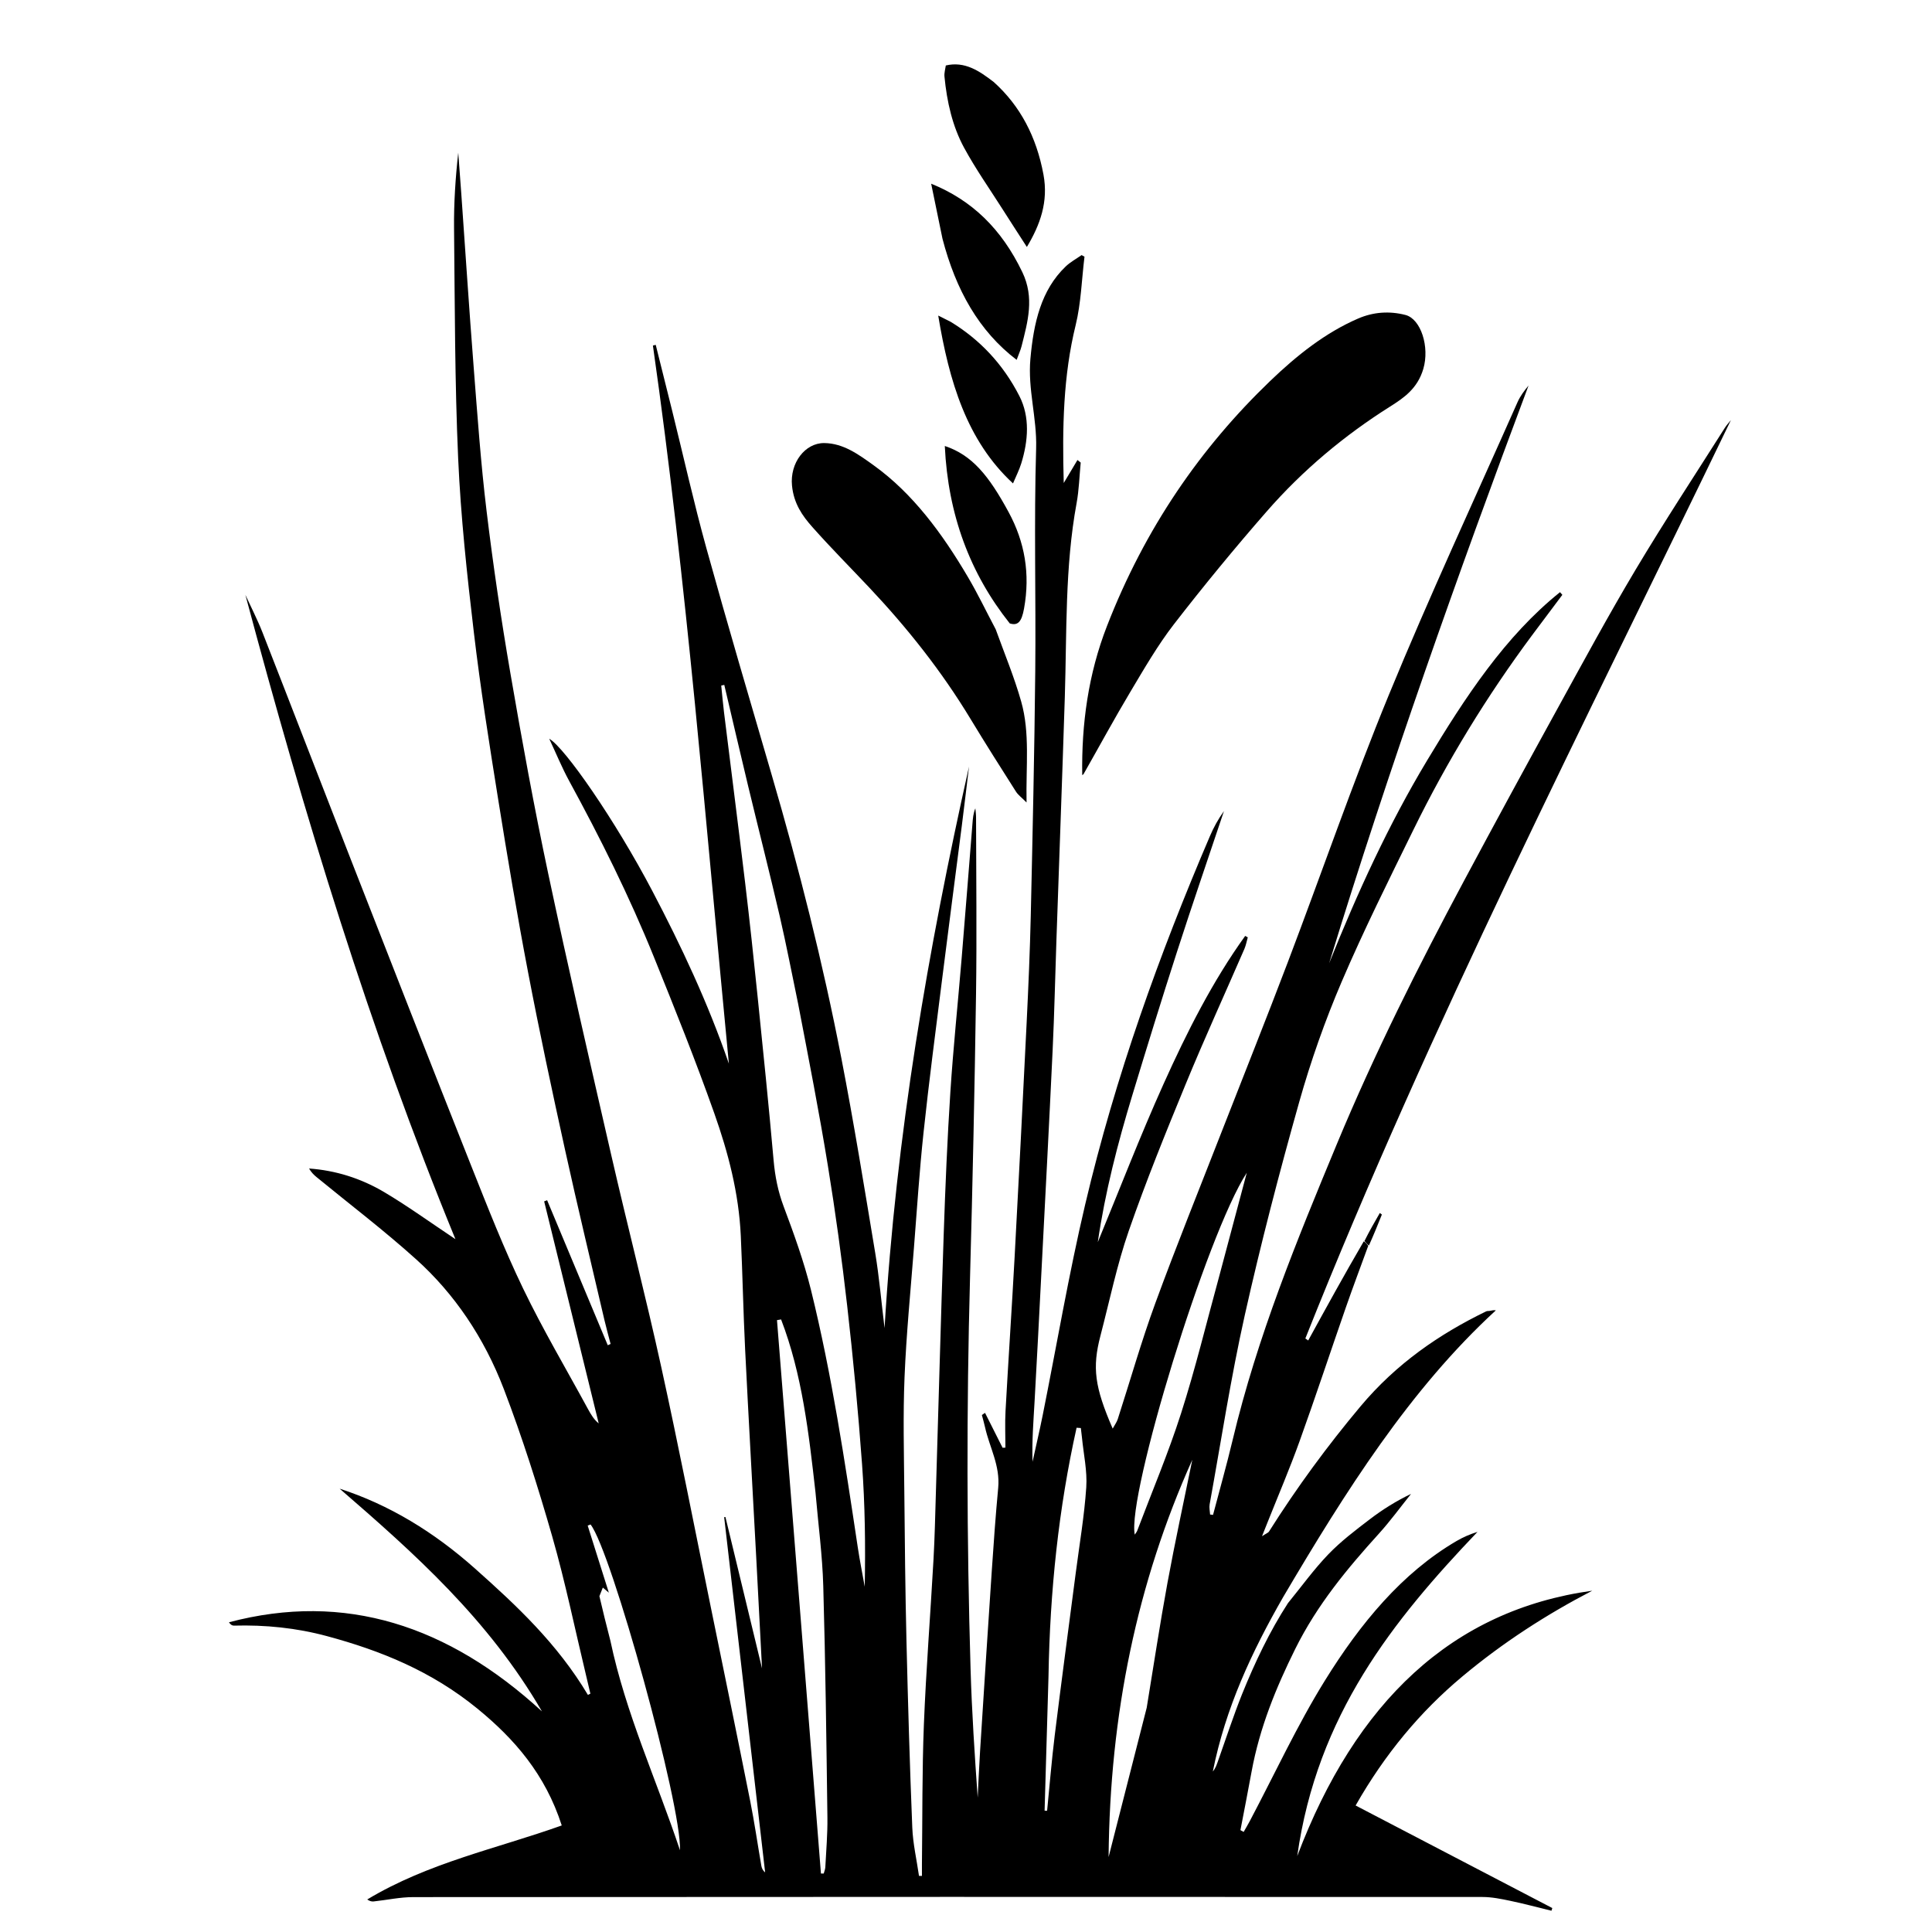 <?xml version="1.0" ?>


<svg width="800px" height="800px" viewBox="-52.05 0 684.34 684.34" id="Layer_1" version="1.1" xml:space="preserve" xmlns="http://www.w3.org/2000/svg" xmlns:xlink="http://www.w3.org/1999/xlink">

<style type="text/css">
	.st0{clip-path:url(#SVGID_2_);}
	.st1{clip-path:url(#SVGID_4_);}
	.st2{clip-path:url(#SVGID_6_);}
	.st3{clip-path:url(#SVGID_8_);}
	.st4{clip-path:url(#SVGID_10_);}
	.st5{clip-path:url(#SVGID_12_);}
	.st6{clip-path:url(#SVGID_14_);}
	.st7{clip-path:url(#SVGID_16_);}
	.st8{clip-path:url(#SVGID_18_);}
	.st9{clip-path:url(#SVGID_20_);}
	.st10{clip-path:url(#SVGID_22_);}
	.st11{clip-path:url(#SVGID_24_);}
	.st12{clip-path:url(#SVGID_26_);}
	.st13{clip-path:url(#SVGID_28_);}
	.st14{clip-path:url(#SVGID_30_);}
	.st15{clip-path:url(#SVGID_32_);}
	.st16{clip-path:url(#SVGID_34_);}
	.st17{clip-path:url(#SVGID_36_);}
	.st18{clip-path:url(#SVGID_38_);}
	.st19{clip-path:url(#SVGID_40_);}
</style>

<g>

<defs>

<rect height="684.34" id="SVGID_7_" width="580.24" y="0"/>

</defs>

<clipPath id="SVGID_2_">

<use style="overflow:visible;" xlink:href="#SVGID_7_"/>

</clipPath>

<g class="st0">

<path d="M404.16,567.85c4.74-5.8,9.2-11.99,14.29-17.28c4.48-4.65,9.57-8.5,14.58-12.33c4.64-3.55,9.54-6.61,14.73-9.08    c-3.77,4.69-7.36,9.63-11.35,14.04c-11.17,12.33-21.88,25.16-29.7,40.94c-6.74,13.6-12.57,27.77-15.44,43.44    c-1.26,6.91-2.62,13.79-3.94,20.68c0.38,0.21,0.76,0.42,1.14,0.63c0.72-1.27,1.48-2.51,2.16-3.81    c8.8-16.63,16.81-33.98,26.58-49.74c12.58-20.31,27.38-38.23,46.72-49.52c2.33-1.36,4.79-2.41,7.37-3.21    c-29.87,31.33-56.8,64.82-63.85,114.83c20.69-54.54,54.77-87.1,104.49-93.99c-16.13,8.38-31.58,18.31-46.09,30.45    c-14.82,12.39-27.35,27.41-37.72,45.63c23.38,12.19,46.52,24.26,69.67,36.33c-0.1,0.32-0.2,0.63-0.3,0.95    c-4.86-1.18-9.7-2.49-14.58-3.51c-3.25-0.68-6.56-1.36-9.84-1.36c-126.25-0.06-252.5-0.05-378.74,0.04    c-4.69,0-9.37,1.04-14.06,1.54c-0.72,0.08-1.47-0.16-2.25-0.7c21.84-13.11,45.77-17.96,68.9-26.22    c-5.84-18.16-16.79-30.68-29.9-41.4c-16.28-13.3-34.33-20.56-53.23-25.65c-10.89-2.94-21.88-4.03-33.01-3.73    c-0.62,0.02-1.25-0.41-1.73-1.19c41.08-10.88,77.68,1.13,110.86,31.57c-19.04-32.74-45.17-55.95-71.66-78.89    c17.51,5.66,33.38,15.33,47.93,28.28c14.72,13.1,29.15,26.57,40.01,44.77c0.29-0.15,0.58-0.3,0.87-0.44    c-0.5-2.1-0.99-4.21-1.49-6.31c-3.96-16.47-7.38-33.17-12.02-49.36c-5.07-17.67-10.64-35.21-17.13-52.18    c-7.01-18.33-17.59-33.86-31.02-45.95C83.97,435.8,71.83,426.59,60,416.88c-0.95-0.78-1.82-1.68-2.58-2.98    c9.36,0.67,18.32,3.44,26.65,8.38c8.23,4.88,16.12,10.6,25.2,16.65c-30.41-74.03-53.59-150.51-74.4-228.22    c2.03,4.42,4.26,8.73,6.05,13.29c10.51,26.85,20.88,53.79,31.38,80.65c14.14,36.16,28.27,72.32,42.59,108.38    c5.82,14.64,11.6,29.37,18.35,43.38c7.07,14.66,15.28,28.52,23,42.73c1.02,1.87,2.1,3.7,3.78,5.05    c-6.44-26.22-12.88-52.43-19.32-78.65c0.35-0.13,0.7-0.27,1.05-0.4c7.16,17.12,14.32,34.24,21.48,51.36c0.33-0.15,0.66-0.3,1-0.45    c-0.72-2.79-1.5-5.57-2.16-8.38c-4.68-20.08-9.51-40.11-13.95-60.28c-4.61-20.95-9.1-41.94-13.13-63.06    c-3.88-20.3-7.3-40.73-10.58-61.19c-3.15-19.69-6.29-39.41-8.63-59.25c-2.41-20.38-4.62-40.88-5.54-61.41    c-1.21-27.15-1.17-54.39-1.46-81.59c-0.09-8.92,0.49-17.84,1.49-26.8c0.35,4.77,0.72,9.53,1.06,14.3    c1.46,20.51,2.79,41.03,4.39,61.52c1.33,17.05,2.53,34.15,4.58,51.08c2.32,19.24,5.16,38.41,8.43,57.44    c4.08,23.75,8.41,47.45,13.39,70.94c7.1,33.47,14.77,66.77,22.41,100.07c5.73,24.97,12.14,49.72,17.64,74.76    c6.22,28.32,11.78,56.85,17.6,85.3c4.67,22.81,9.36,45.61,13.91,68.45c1.51,7.56,2.61,15.23,3.93,22.84    c0.15,0.89,0.47,1.73,1.36,2.43c-4.84-41.94-9.68-83.88-14.51-125.82c0.15-0.02,0.3-0.04,0.45-0.05    c4.35,18.02,8.71,36.04,12.96,53.62c-0.67-12.92-1.35-26.27-2.07-39.61c-1.3-24.43-2.7-48.85-3.91-73.28    c-0.66-13.43-0.92-26.89-1.54-40.33c-0.7-15.18-4.49-29.55-9.36-43.32c-6.63-18.75-14.01-37.12-21.42-55.45    c-8.75-21.64-19.04-42.23-30-62.34c-2.62-4.81-4.75-10.02-7.07-14.96c5.44,3.05,23.34,28.83,36.5,53.89    c10.26,19.54,19.71,39.63,27.13,61.2c-8.2-84.98-14.88-170.08-26.91-254.37c0.33-0.08,0.67-0.16,1-0.24    c1.95,7.8,3.91,15.6,5.84,23.41c4.02,16.21,7.66,32.56,12.1,48.6c7.45,26.88,15.33,53.59,23.14,80.32    c9.63,32.96,18.09,66.36,24.68,100.39c4.44,22.89,8.17,45.98,12,69.03c1.38,8.33,2.11,16.81,3.29,26.51    c4.08-68.44,15.38-134,29.92-198.89c-0.85,6.99-1.66,13.98-2.55,20.95c-2.34,18.31-4.76,36.61-7.05,54.93    c-2.25,17.91-4.59,35.8-6.51,53.76c-1.45,13.59-2.34,27.28-3.41,40.93c-1.19,15.23-2.69,30.45-3.32,45.72    c-0.56,13.45-0.2,26.96-0.08,40.44c0.16,17.63,0.34,35.26,0.76,52.88c0.53,22.06,1.17,44.12,2.06,66.16    c0.23,5.76,1.56,11.45,2.38,17.17c0.35,0,0.69,0.01,1.04,0.01c0-1.38-0.01-2.76,0-4.14c0.2-16.49,0.04-33,0.69-49.46    c0.78-19.52,2.32-39,3.41-58.51c0.44-7.84,0.6-15.7,0.84-23.55c0.93-30.62,1.74-61.25,2.78-91.87    c0.57-16.72,1.27-33.45,2.35-50.13c1.03-15.8,2.68-31.54,3.99-47.31c1.32-15.93,2.57-31.87,3.84-47.81    c0.14-1.8,0.29-3.6,1.02-5.38c0.09,1.04,0.25,2.09,0.25,3.13c0.03,20.94,0.3,41.89-0.01,62.82c-0.49,33.53-1.21,67.05-2.13,100.56    c-1.26,46.16-1.17,92.32,0.2,138.47c0.45,15.16,1.45,30.3,2.52,45.45c0.27-5.48,0.49-10.96,0.84-16.43    c1.36-21.41,2.73-42.82,4.17-64.22c0.65-9.69,1.34-19.38,2.25-29.04c0.75-7.98-3.08-14.37-4.66-21.53    c-0.32-1.46-0.75-2.88-1.12-4.32c0.37-0.25,0.74-0.5,1.12-0.75c2.07,4.12,4.15,8.24,6.22,12.36c0.33-0.02,0.66-0.03,1-0.05    c0-4.32-0.2-8.66,0.04-12.96c1-18.13,2.23-36.25,3.21-54.38c1.5-27.78,2.92-55.58,4.28-83.37c0.61-12.55,1.16-25.11,1.45-37.68    c0.65-28.9,1.3-57.79,1.59-86.7c0.26-26.29-0.48-52.6,0.31-78.86c0.32-10.81-3-20.91-2.03-31.69    c1.14-12.76,3.77-24.38,12.48-32.72c1.7-1.63,3.76-2.71,5.65-4.05c0.34,0.19,0.69,0.37,1.03,0.56    c-0.99,8.09-1.22,16.45-3.12,24.21c-4.41,17.95-4.78,36.2-4.23,55.96c1.88-3.15,3.37-5.65,4.86-8.15    c0.38,0.31,0.77,0.61,1.15,0.92c-0.47,4.8-0.59,9.69-1.46,14.38c-4.17,22.67-3.44,45.74-4.17,68.7    c-0.92,28.78-1.99,57.55-2.98,86.32c-0.45,12.89-0.72,25.79-1.33,38.66c-1.25,26.59-2.66,53.16-4.03,79.74    c-0.76,14.87-1.52,29.73-2.36,44.59c-0.4,7.11-0.98,14.21-0.73,21.53c1.2-5.47,2.47-10.91,3.58-16.4    c5-24.93,9.26-50.1,15.07-74.75c10.7-45.4,26.23-88.53,44.16-130.41c1.34-3.14,2.96-6.1,4.99-8.91    c-5.56,16.61-11.25,33.16-16.64,49.86c-5.44,16.84-10.66,33.78-15.81,50.75c-5.16,16.99-9.63,34.24-12.24,52.08    c7.71-18.67,15-37.62,23.25-55.94c8.33-18.52,17.45-36.56,28.96-52.54c0.31,0.17,0.61,0.34,0.92,0.51    c-0.39,1.36-0.65,2.81-1.19,4.07c-6.93,15.96-14.15,31.75-20.79,47.88c-7.06,17.15-14.06,34.39-20.19,52.05    c-4.15,11.95-6.77,24.68-10.01,37.08c-2.97,11.35-2.08,18.15,4.33,32.93c0.72-1.33,1.43-2.25,1.79-3.35    c4.42-13.66,8.36-27.57,13.27-40.97c7.48-20.41,15.6-40.47,23.47-60.66c7.82-20.06,15.83-40.03,23.48-60.18    c11.99-31.55,23.03-63.67,35.81-94.74c14.4-35.02,30.28-69.15,45.56-103.64c0.97-2.19,2.39-4.09,3.92-5.93    c-25.23,67.38-49.35,135.27-70.64,204.66c10.02-25.05,21.14-49.29,34.67-71.8c13.51-22.48,27.74-44.13,47.12-59.67    c0.27,0.32,0.55,0.63,0.82,0.95c-3.58,4.78-7.18,9.55-10.75,14.35c-15.87,21.36-29.97,44.32-42.07,69.01    c-8.69,17.74-17.53,35.42-25.36,53.72c-5.85,13.68-10.92,28.01-15.03,42.59c-7.03,24.94-13.6,50.12-19.29,75.55    c-4.93,22.06-8.38,44.6-12.43,66.94c-0.2,1.13,0.09,2.39,0.16,3.6c0.35,0.04,0.69,0.09,1.04,0.13c2.32-8.83,4.82-17.61,6.94-26.51    c8.77-36.79,22.8-70.85,36.93-104.86c13.36-32.14,28.78-62.84,44.92-93.02c10.93-20.43,21.98-40.77,33.13-61.03    c9.12-16.58,18.14-33.26,27.77-49.4c10.19-17.07,21.05-33.57,31.64-50.29c0.6-0.94,1.36-1.73,2.11-2.68    c-51.86,107.51-106.13,213.15-150.74,325.3c0.34,0.24,0.67,0.47,1.01,0.71c6.43-11.72,12.86-23.44,19.69-35.13    c0.79,0.54,1.19,1.06,1.58,1.58c-2.66,7.31-5.41,14.59-7.97,21.95c-5.47,15.72-10.7,31.57-16.33,47.22    c-3.51,9.77-7.57,19.25-11.39,28.85c-0.49,1.23-0.98,2.45-1.94,4.86c1.5-0.99,2.18-1.18,2.5-1.69    c9.91-15.69,20.72-30.38,32.35-44.26c12.8-15.27,28.02-25.66,44.52-33.68c0.42-0.2,0.93-0.1,1.39-0.2    c0.64-0.13,1.27-0.31,2.07-0.17c-30.44,27.96-53.24,64.09-75.38,101.63c-11.08,19.34-20.36,39.14-24.87,61.69    c1-1.12,1.43-2.56,1.93-3.96c2.77-7.79,5.34-15.7,8.39-23.33C392.46,588.82,397.68,577.86,404.16,567.85z M230.67,355.61    c-2.17-10.38-4.15-20.82-6.54-31.13c-3.58-15.42-7.49-30.72-11.19-46.1c-2.87-11.91-5.63-23.85-8.44-35.78    c-0.36,0.08-0.72,0.16-1.08,0.24c0.32,3.12,0.59,6.24,0.97,9.35c2.49,20.18,5.08,40.34,7.5,60.54c1.61,13.48,3.06,27,4.44,40.52    c1.97,19.24,3.94,38.48,5.64,57.75c0.51,5.73,1.56,11,3.54,16.29c3.62,9.66,7.18,19.47,9.69,29.6    c7.38,29.91,11.98,60.61,16.6,91.29c0.7,4.64,1.63,9.24,2.45,13.85c0.28-14.58,0.1-29.02-0.95-43.37    c-1.37-18.74-3.14-37.45-5.26-56.08c-1.88-16.57-4.15-33.09-6.82-49.5C238.13,394.03,234.41,375.11,230.67,355.61z M236.81,528.65    c-2.36-20.94-4.73-41.88-12.19-61.29c-0.48,0.08-0.97,0.16-1.45,0.25c5.19,65.34,10.38,130.68,15.57,196.01    c0.33,0,0.65,0.01,0.98,0.01c0.2-0.76,0.54-1.51,0.57-2.28c0.3-5.86,0.82-11.73,0.74-17.58c-0.36-27.35-0.69-54.7-1.47-82.04    C239.25,550.93,237.81,540.16,236.81,528.65z M354.13,604.89c2.43-14.76,4.66-29.58,7.36-44.27c2.68-14.58,5.84-29.03,8.79-43.54    c-19.57,43.55-29.2,90.11-29.65,140.71C345.27,639.59,349.61,622.58,354.13,604.89z M379.88,451.81    c3.23-12.14,6.47-24.27,9.7-36.41c-14.25,21.86-42.51,114.43-39.68,128.19c0.36-0.57,0.7-0.93,0.87-1.39    c5.23-13.83,11-27.42,15.53-41.58C371.36,484.84,375.29,468.54,379.88,451.81z M319.34,593.84c-0.46,15.84-0.92,31.69-1.38,47.53    c0.3,0,0.59,0.01,0.89,0.01c0.89-8.92,1.61-17.87,2.71-26.76c2.37-19.19,4.95-38.34,7.44-57.51c1.31-10.09,3.04-20.14,3.72-30.29    c0.39-5.8-0.96-11.78-1.53-17.67c-0.11-1.11-0.26-2.21-0.39-3.32c-0.5-0.03-1-0.07-1.51-0.1    C322.94,534.28,319.85,563.41,319.34,593.84z M164.16,581.18c5.46,25.87,16.28,49.11,24.65,74.21    c0.64-15.86-24.28-106-31.68-115.4c-0.34,0.13-0.68,0.27-1.01,0.4c2.43,7.69,4.85,15.39,7.49,23.75c-1.02-0.86-1.58-1.34-2.13-1.8    c-0.4,1.01-0.8,2.03-1.21,3.04C161.46,570.45,162.67,575.51,164.16,581.18z"/>

<path d="M340.05,221.77c13.51-34.79,33.2-63.17,57.78-86.79c9.54-9.17,19.67-17.18,31.21-22.16c5.41-2.33,11.07-2.71,16.73-1.26    c5.48,1.41,8.64,11.31,6.33,19.12c-2.06,6.99-6.94,10.29-11.81,13.36c-15.96,10.08-30.71,22.28-43.75,37.23    c-11.25,12.89-22.2,26.19-32.79,39.87c-5.69,7.36-10.53,15.73-15.42,23.93c-5.69,9.53-11.02,19.36-16.53,29.05    c-0.17,0.3-0.54,0.44-0.51,0.42C331.01,256.42,333.44,238.74,340.05,221.77z"/>

<path d="M300.64,222.91c3.15,8.69,6.58,16.93,9.03,25.59c3.16,11.13,1.65,22.81,1.9,35.75c-1.83-1.84-3-2.66-3.76-3.86    c-5.38-8.47-10.77-16.94-15.98-25.56c-10.44-17.28-22.64-32.55-35.91-46.64c-6.74-7.16-13.65-14.1-20.22-21.5    c-3.49-3.93-6.58-8.26-7.21-14.66c-0.8-8.07,4.64-15.16,11.42-15.09c6.78,0.07,12.18,4.05,17.53,7.9    c13.73,9.87,24.21,23.99,33.37,39.57C294.27,210.27,297.27,216.55,300.64,222.91z"/>

<path d="M299.98,29.08c9.35,8.43,15.09,19.34,17.58,32.75c1.79,9.65-1.18,17.8-5.88,25.65c-2.91-4.51-5.8-8.95-8.65-13.44    c-4.58-7.21-9.49-14.16-13.6-21.74c-4.09-7.53-6.08-16.23-6.94-25.21c-0.12-1.29,0.31-2.66,0.48-3.9    C289.63,21.63,294.76,25.04,299.98,29.08z"/>

<path d="M281.79,84.56c-1.35-6.47-2.6-12.62-4.01-19.49c14.45,5.84,24.95,16.02,32.3,31.34c4.35,9.07,1.92,17.52-0.27,26.2    c-0.37,1.46-1.01,2.81-1.75,4.86C294.72,117.31,286.53,102.74,281.79,84.56z"/>

<path d="M305.62,220.82c-14.11-17.72-21.87-38.55-23.01-62.85c9.65,3.23,15.54,10.4,22.62,23.46c5.71,10.54,7.68,21.82,5.45,34.13    C309.83,220.28,308.49,221.72,305.62,220.82z"/>

<path d="M284.65,113.97c10.25,6.23,18.54,14.88,24.39,26.33c3.76,7.36,3.14,15.8,0.66,23.83c-0.75,2.43-1.92,4.68-2.93,7.1    c-16.41-15.15-22.64-36.23-26.49-59.45C281.8,112.54,283.11,113.19,284.65,113.97z"/>

<path d="M432.85,441.15c-0.62-0.39-1.01-0.91-1.59-1.57c1.69-3.41,3.57-6.67,5.44-9.92c0.24,0.18,0.49,0.36,0.73,0.54    C435.99,433.81,434.53,437.42,432.85,441.15z"/>

</g>

</g>

</svg>